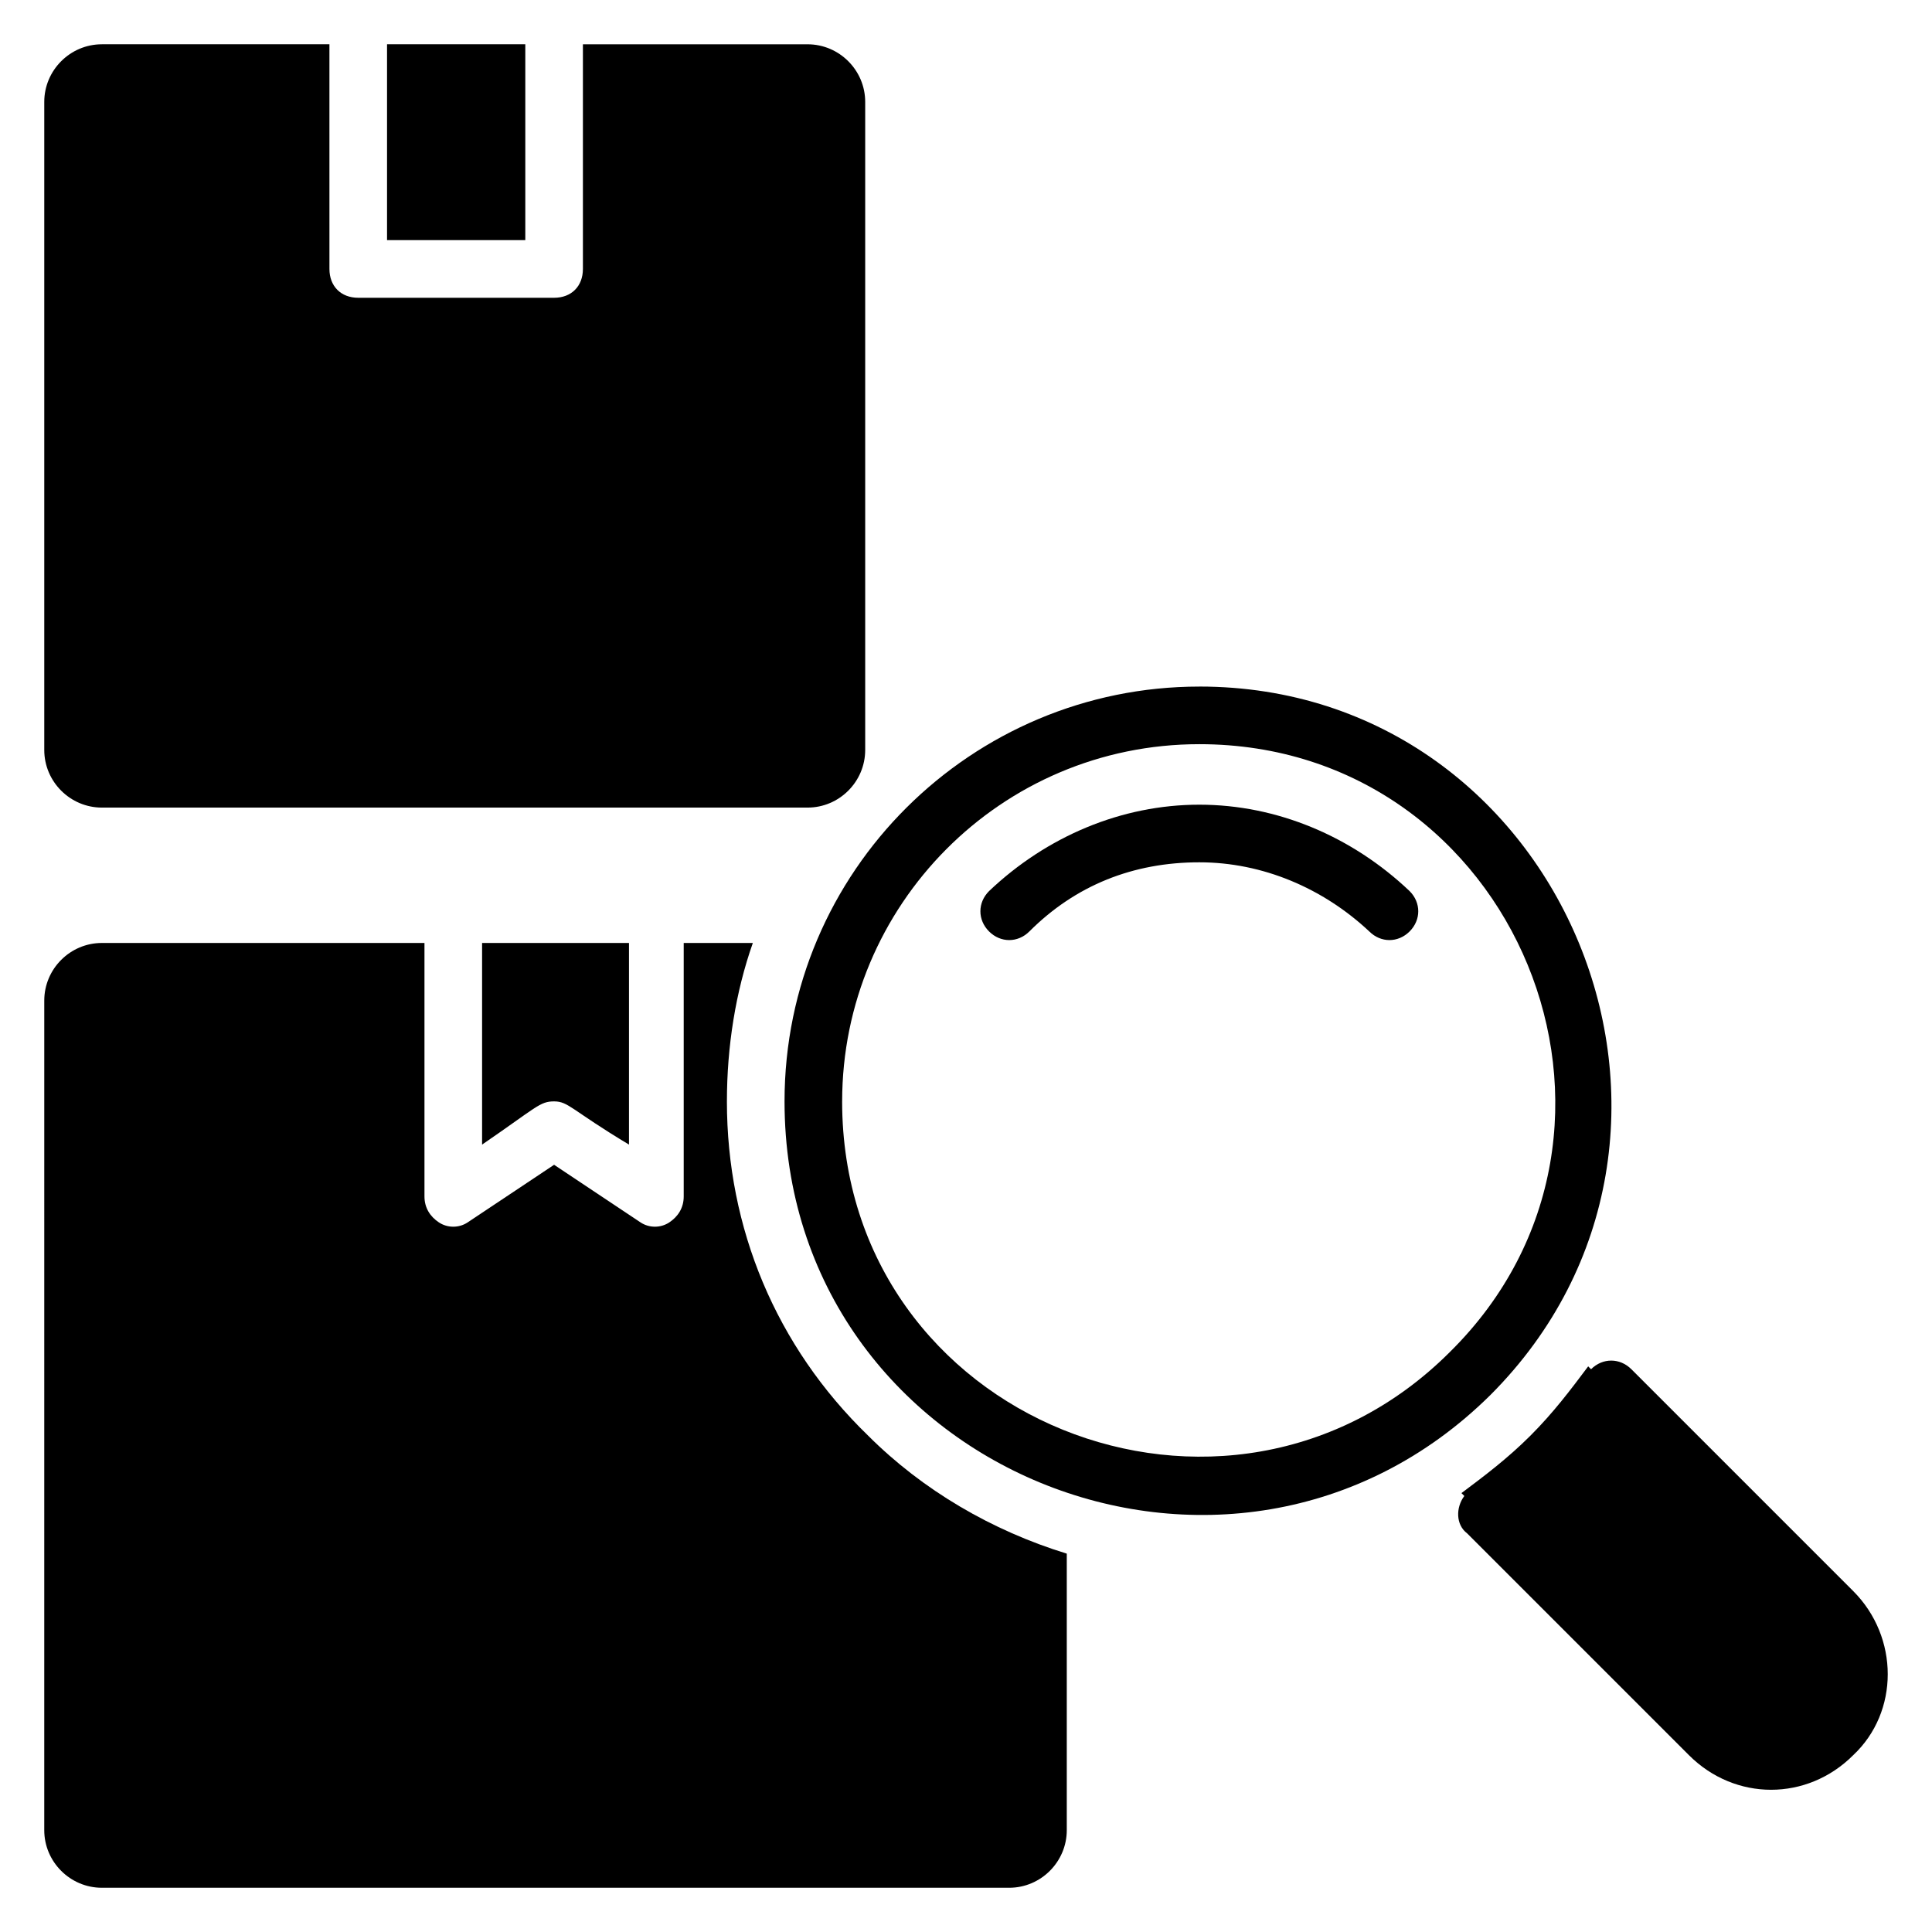 <?xml version="1.0" encoding="UTF-8"?>
<!-- Uploaded to: ICON Repo, www.svgrepo.com, Generator: ICON Repo Mixer Tools -->
<svg fill="#000000" width="800px" height="800px" version="1.1" viewBox="144 144 512 512" xmlns="http://www.w3.org/2000/svg">
 <g>
  <path d="m461.83 325.95c-60.305 0-109.92 48.855-109.92 109.92 0 97.707 118.32 145.8 187.02 77.863 68.703-68.703 19.848-187.79-77.098-187.79zm-94.652 109.92c0-51.906 41.984-94.656 94.656-94.656 83.969 0 125.95 102.29 66.41 161.07-58.777 58.781-161.07 18.324-161.07-66.41z"/>
  <path d="m461.83 357.25c-20.609 0-40.457 8.398-55.723 22.902-3.055 3.055-3.055 7.633 0 10.688 3.055 3.055 7.633 3.055 10.688 0 12.215-12.215 27.48-18.32 45.039-18.32 16.793 0 32.824 6.871 45.039 18.32 3.055 3.055 7.633 3.055 10.688 0 3.055-3.055 3.055-7.633 0-10.688-15.27-14.504-35.117-22.902-55.73-22.902z"/>
  <path d="m635.11 565.64-58.777-58.777c-3.055-3.055-7.633-3.055-10.688 0l-0.762-0.762c-4.582 6.106-9.16 12.215-15.266 18.32-6.106 6.106-12.215 10.688-18.32 15.266l0.762 0.762c-2.289 3.055-2.289 7.633 0.762 9.922l58.777 58.777c12.215 12.215 31.297 12.215 43.512 0 12.215-11.445 12.215-31.293 0-43.508z"/>
  <path d="m290.84 435.88c3.816 0 4.582 2.289 19.848 11.449v-53.434h-38.93v53.434c14.5-9.922 15.266-11.449 19.082-11.449z"/>
  <path d="m336.64 435.88c0-14.504 2.289-29.008 6.871-41.984h-18.32v67.176c0 3.055-1.527 5.344-3.816 6.871s-5.344 1.527-7.633 0l-22.902-15.266-22.902 15.266c-2.289 1.527-5.344 1.527-7.633 0-2.289-1.527-3.816-3.816-3.816-6.871v-67.176h-85.492c-8.398 0-15.266 6.871-15.266 15.266l-0.004 219.85c0 8.398 6.871 15.266 15.266 15.266h240.45c8.398 0 15.266-6.871 15.266-15.266v-73.281c-19.848-6.106-38.168-16.793-52.672-31.297-24.422-23.664-37.398-54.961-37.398-88.551z"/>
  <path d="m171 358.02h187.02c8.398 0 15.266-6.871 15.266-15.266v-171.75c0-8.398-6.871-15.266-15.266-15.266h-59.543v59.543c0 4.582-3.055 7.633-7.633 7.633h-51.906c-4.582 0-7.633-3.055-7.633-7.633l-0.004-59.547h-60.301c-8.398 0-15.27 6.871-15.27 15.27v171.75c0 8.395 6.871 15.266 15.27 15.266z"/>
  <path d="m246.57 155.73h36.641v51.906h-36.641z"/>
 </g>
</svg>